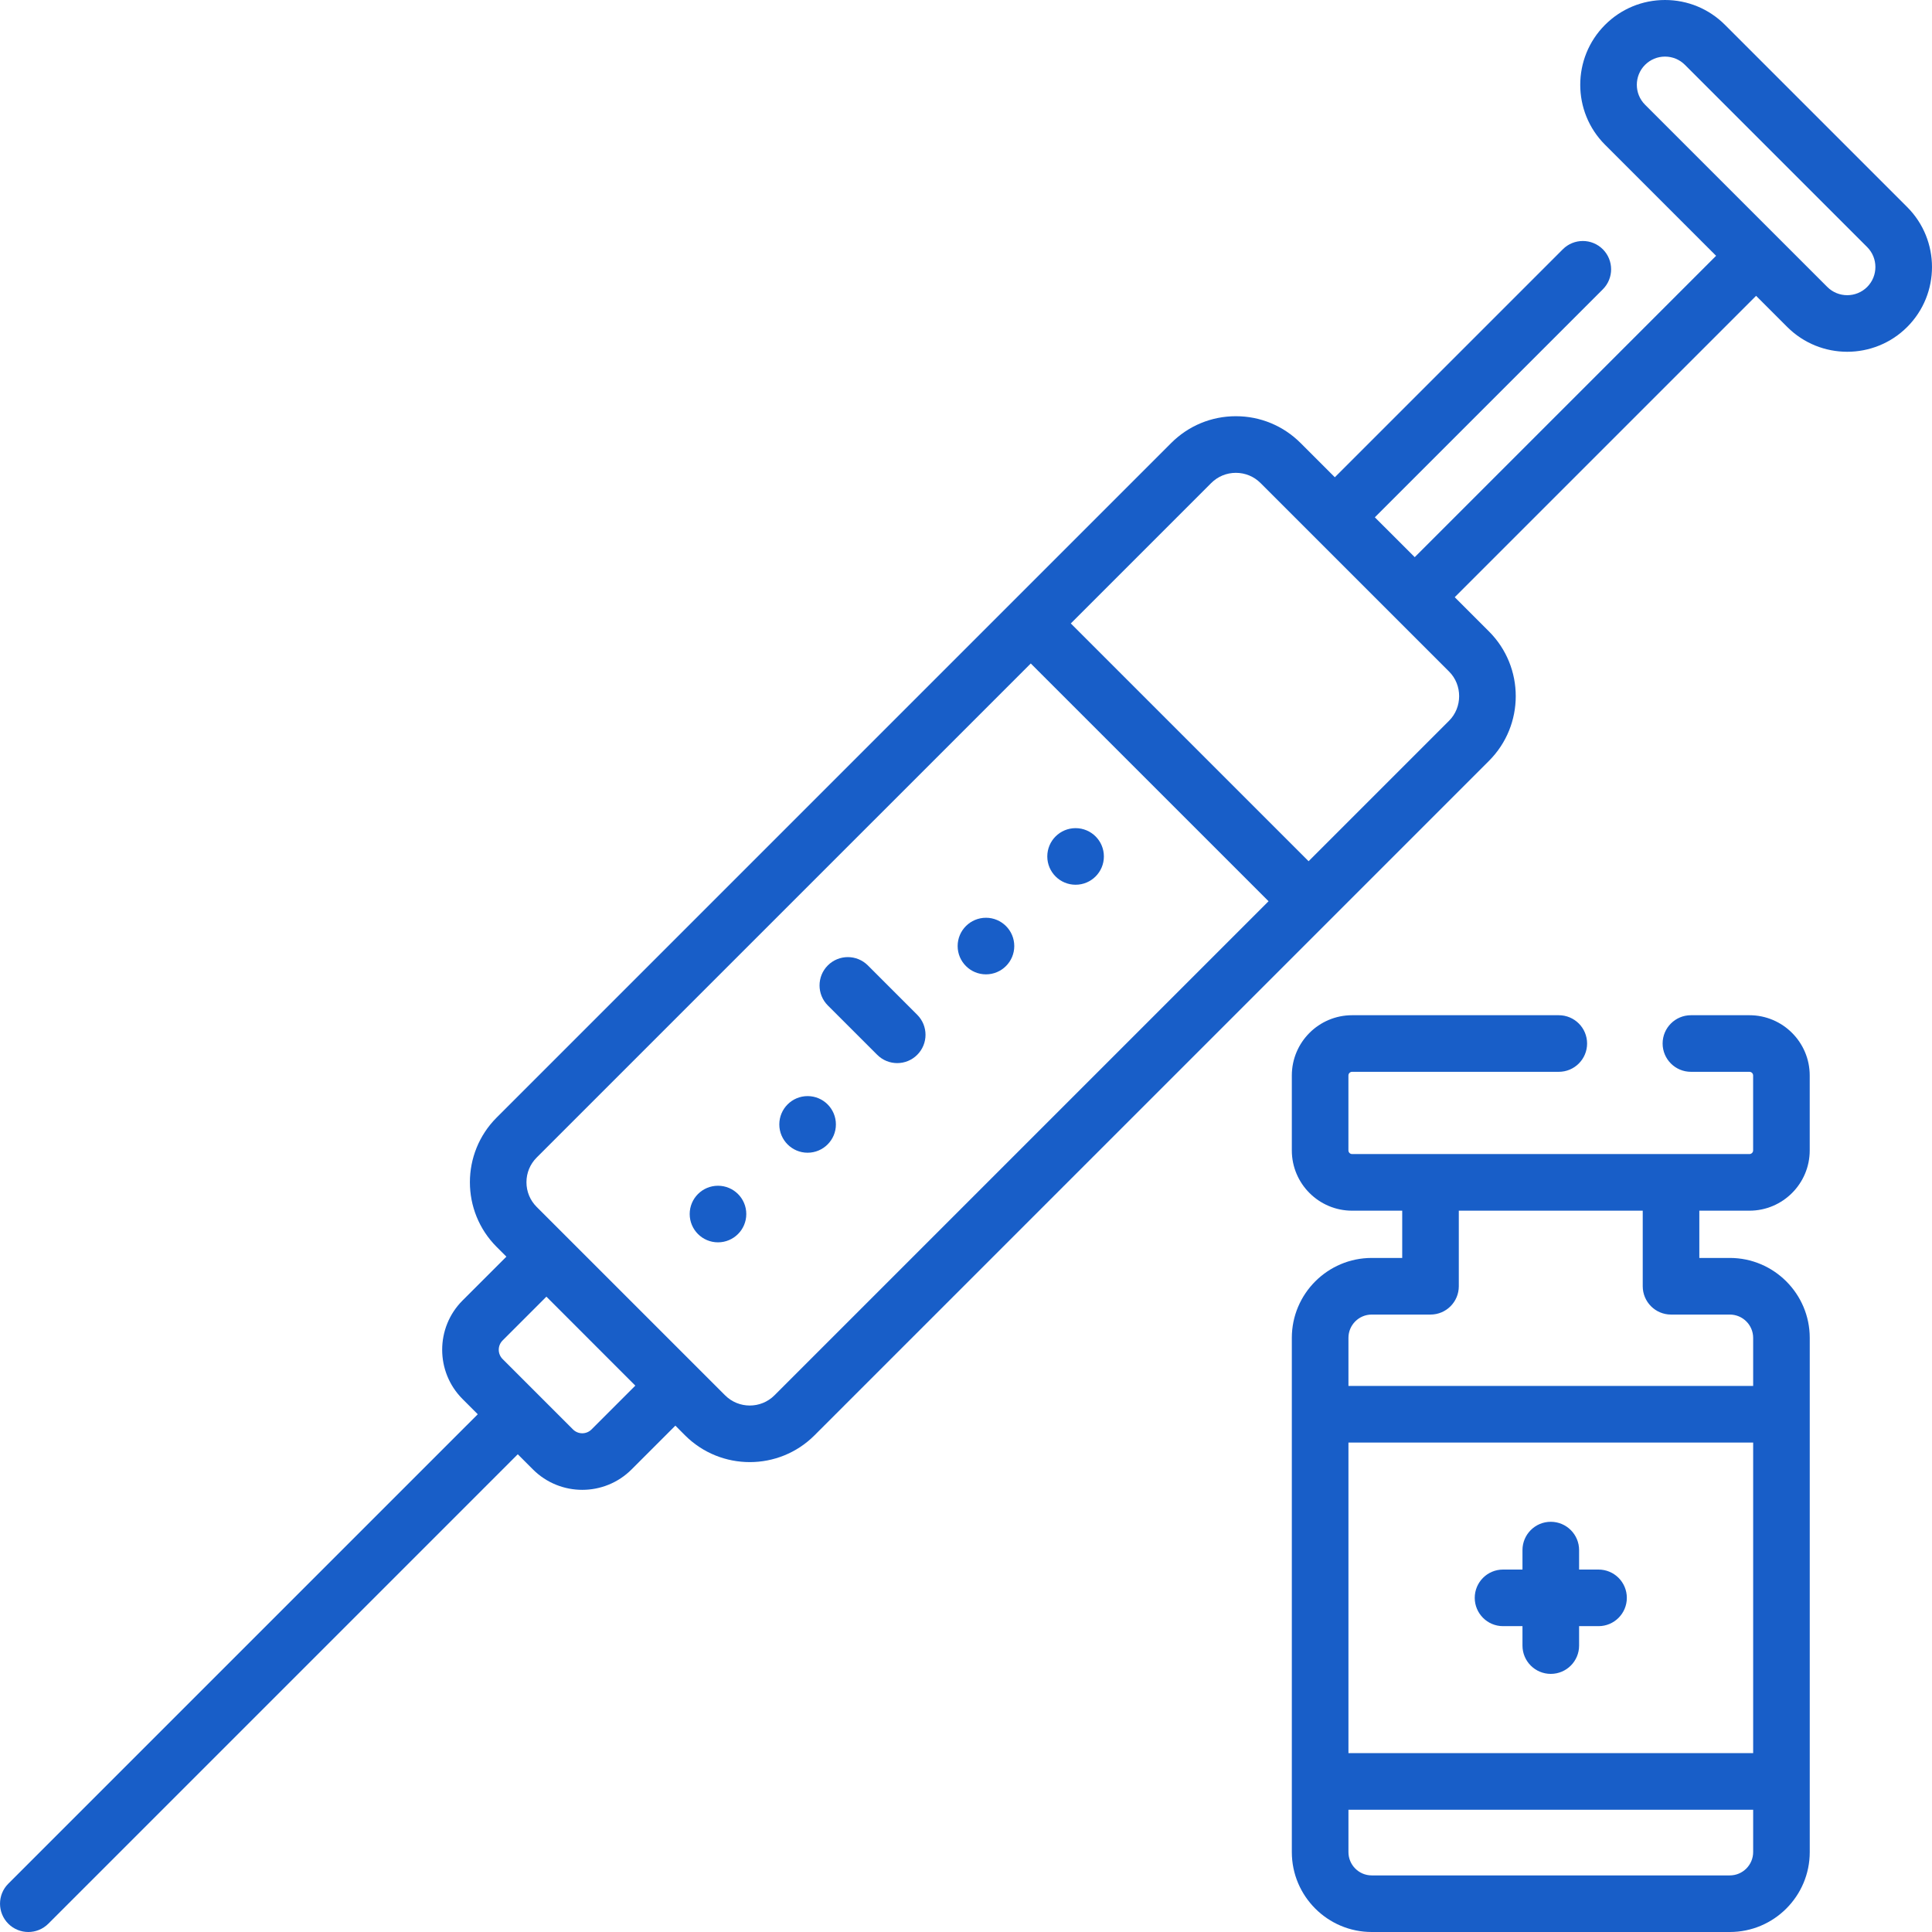 <svg xmlns="http://www.w3.org/2000/svg" fill="none" viewBox="0 0 65 65" height="65" width="65">
<path fill="#185EC8" d="M64.165 6.966L58.035 0.836C57.496 0.297 56.779 0 56.017 0C55.255 0 54.539 0.297 54 0.836C52.888 1.948 52.887 3.758 54 4.87L57.736 8.606L47.597 18.745L46.255 17.404L53.926 9.733C54.297 9.362 54.297 8.759 53.926 8.387C53.554 8.015 52.951 8.015 52.579 8.387L44.909 16.057L43.757 14.905C43.175 14.324 42.402 14.003 41.58 14.003C40.757 14.003 39.984 14.324 39.403 14.905L16.71 37.598C15.509 38.798 15.509 40.752 16.71 41.952L17.037 42.279L15.562 43.753C14.648 44.667 14.648 46.155 15.562 47.069L16.074 47.581L0.279 63.375C-0.092 63.746 -0.092 64.349 0.279 64.721C0.465 64.907 0.709 65 0.953 65C1.196 65 1.44 64.907 1.626 64.721L17.42 48.927L17.931 49.438C18.388 49.895 18.989 50.124 19.59 50.124C20.19 50.124 20.791 49.895 21.248 49.438L22.722 47.964L23.048 48.291C23.649 48.891 24.437 49.191 25.226 49.191C26.014 49.191 26.802 48.891 27.402 48.291L50.095 25.598C51.296 24.398 51.296 22.444 50.095 21.244L48.943 20.092L59.082 9.953L60.13 11.001C60.687 11.557 61.417 11.835 62.148 11.835C62.878 11.835 63.609 11.557 64.165 11.001C65.278 9.889 65.278 8.079 64.165 6.966ZM19.901 48.092C19.729 48.264 19.45 48.264 19.278 48.092L16.909 45.723C16.737 45.551 16.737 45.271 16.909 45.099L18.383 43.625L21.375 46.618L19.901 48.092ZM26.056 46.944C25.598 47.402 24.853 47.402 24.395 46.944L18.056 40.606C17.834 40.384 17.712 40.089 17.712 39.775C17.712 39.461 17.834 39.166 18.056 38.944L34.679 22.322L42.679 30.321L26.056 46.944ZM48.749 24.252L44.026 28.975L36.026 20.975L40.749 16.252C40.971 16.03 41.266 15.908 41.58 15.908C41.894 15.908 42.188 16.03 42.41 16.252L48.749 22.59C49.209 23.044 49.202 23.805 48.749 24.252ZM62.819 9.654C62.449 10.024 61.847 10.024 61.477 9.654L55.346 3.523C54.977 3.154 54.977 2.552 55.346 2.182C55.526 2.003 55.764 1.904 56.017 1.904C56.271 1.904 56.509 2.003 56.688 2.182L62.819 8.313C63.188 8.683 63.188 9.284 62.819 9.654Z"></path>
<path fill="#185EC8" d="M29.198 32.48C28.826 32.108 28.223 32.108 27.851 32.48C27.48 32.852 27.48 33.455 27.851 33.827L29.513 35.488C29.699 35.674 29.942 35.767 30.186 35.767C30.43 35.767 30.673 35.674 30.859 35.488C31.231 35.116 31.231 34.513 30.859 34.141L29.198 32.48Z"></path>
<path fill="#185EC8" d="M58.198 42.322H57.172V40.732H58.858C59.976 40.732 60.886 39.822 60.886 38.704V36.184C60.886 35.065 59.976 34.156 58.858 34.156H56.889C56.363 34.156 55.937 34.582 55.937 35.108C55.937 35.633 56.363 36.06 56.889 36.06H58.858C58.926 36.06 58.982 36.115 58.982 36.184V38.704C58.982 38.772 58.926 38.827 58.858 38.827H45.49C45.422 38.827 45.366 38.772 45.366 38.704V36.184C45.366 36.115 45.422 36.06 45.49 36.06H52.444C52.97 36.06 53.396 35.633 53.396 35.108C53.396 34.582 52.97 34.156 52.444 34.156H45.49C44.371 34.156 43.462 35.065 43.462 36.184V38.704C43.462 39.822 44.371 40.732 45.49 40.732H47.176V42.322H46.15C44.668 42.322 43.462 43.529 43.462 45.011V62.311C43.462 63.794 44.668 65 46.15 65H58.198C59.68 65 60.887 63.794 60.887 62.311V45.011C60.887 43.529 59.68 42.322 58.198 42.322ZM46.15 44.227H48.128C48.654 44.227 49.08 43.8 49.08 43.274V40.732H55.268V43.274C55.268 43.8 55.694 44.227 56.22 44.227H58.198C58.63 44.227 58.983 44.578 58.983 45.011V46.629H45.367V45.011C45.367 44.578 45.718 44.227 46.15 44.227ZM58.983 58.982H45.367V48.533H58.983V58.982ZM58.198 63.096H46.15C45.718 63.096 45.367 62.744 45.367 62.311V60.887H58.983V62.311C58.983 62.744 58.63 63.096 58.198 63.096Z"></path>
<path fill="#185EC8" d="M50.568 54.71H51.222V55.364C51.222 55.89 51.648 56.316 52.174 56.316C52.7 56.316 53.127 55.89 53.127 55.364V54.71H53.781C54.307 54.71 54.733 54.283 54.733 53.758C54.733 53.232 54.307 52.806 53.781 52.806H53.127V52.151C53.127 51.626 52.7 51.199 52.174 51.199C51.648 51.199 51.222 51.626 51.222 52.151V52.806H50.568C50.042 52.806 49.616 53.232 49.616 53.758C49.616 54.283 50.042 54.71 50.568 54.71Z"></path>
<path fill="#185EC8" d="M24.156 41.797C24.682 41.797 25.108 41.371 25.108 40.845C25.108 40.319 24.682 39.893 24.156 39.893C23.63 39.893 23.204 40.319 23.204 40.845C23.204 41.371 23.63 41.797 24.156 41.797Z"></path>
<path fill="#185EC8" d="M27.171 38.782C27.697 38.782 28.123 38.355 28.123 37.83C28.123 37.304 27.697 36.877 27.171 36.877C26.645 36.877 26.219 37.304 26.219 37.83C26.219 38.355 26.645 38.782 27.171 38.782Z"></path>
<path fill="#185EC8" d="M33.172 32.781C33.697 32.781 34.124 32.355 34.124 31.829C34.124 31.303 33.697 30.877 33.172 30.877C32.646 30.877 32.219 31.303 32.219 31.829C32.219 32.355 32.646 32.781 33.172 32.781Z"></path>
<path fill="#185EC8" d="M36.187 29.766C36.713 29.766 37.139 29.34 37.139 28.814C37.139 28.288 36.713 27.862 36.187 27.862C35.661 27.862 35.235 28.288 35.235 28.814C35.235 29.34 35.661 29.766 36.187 29.766Z"></path>
</svg>
